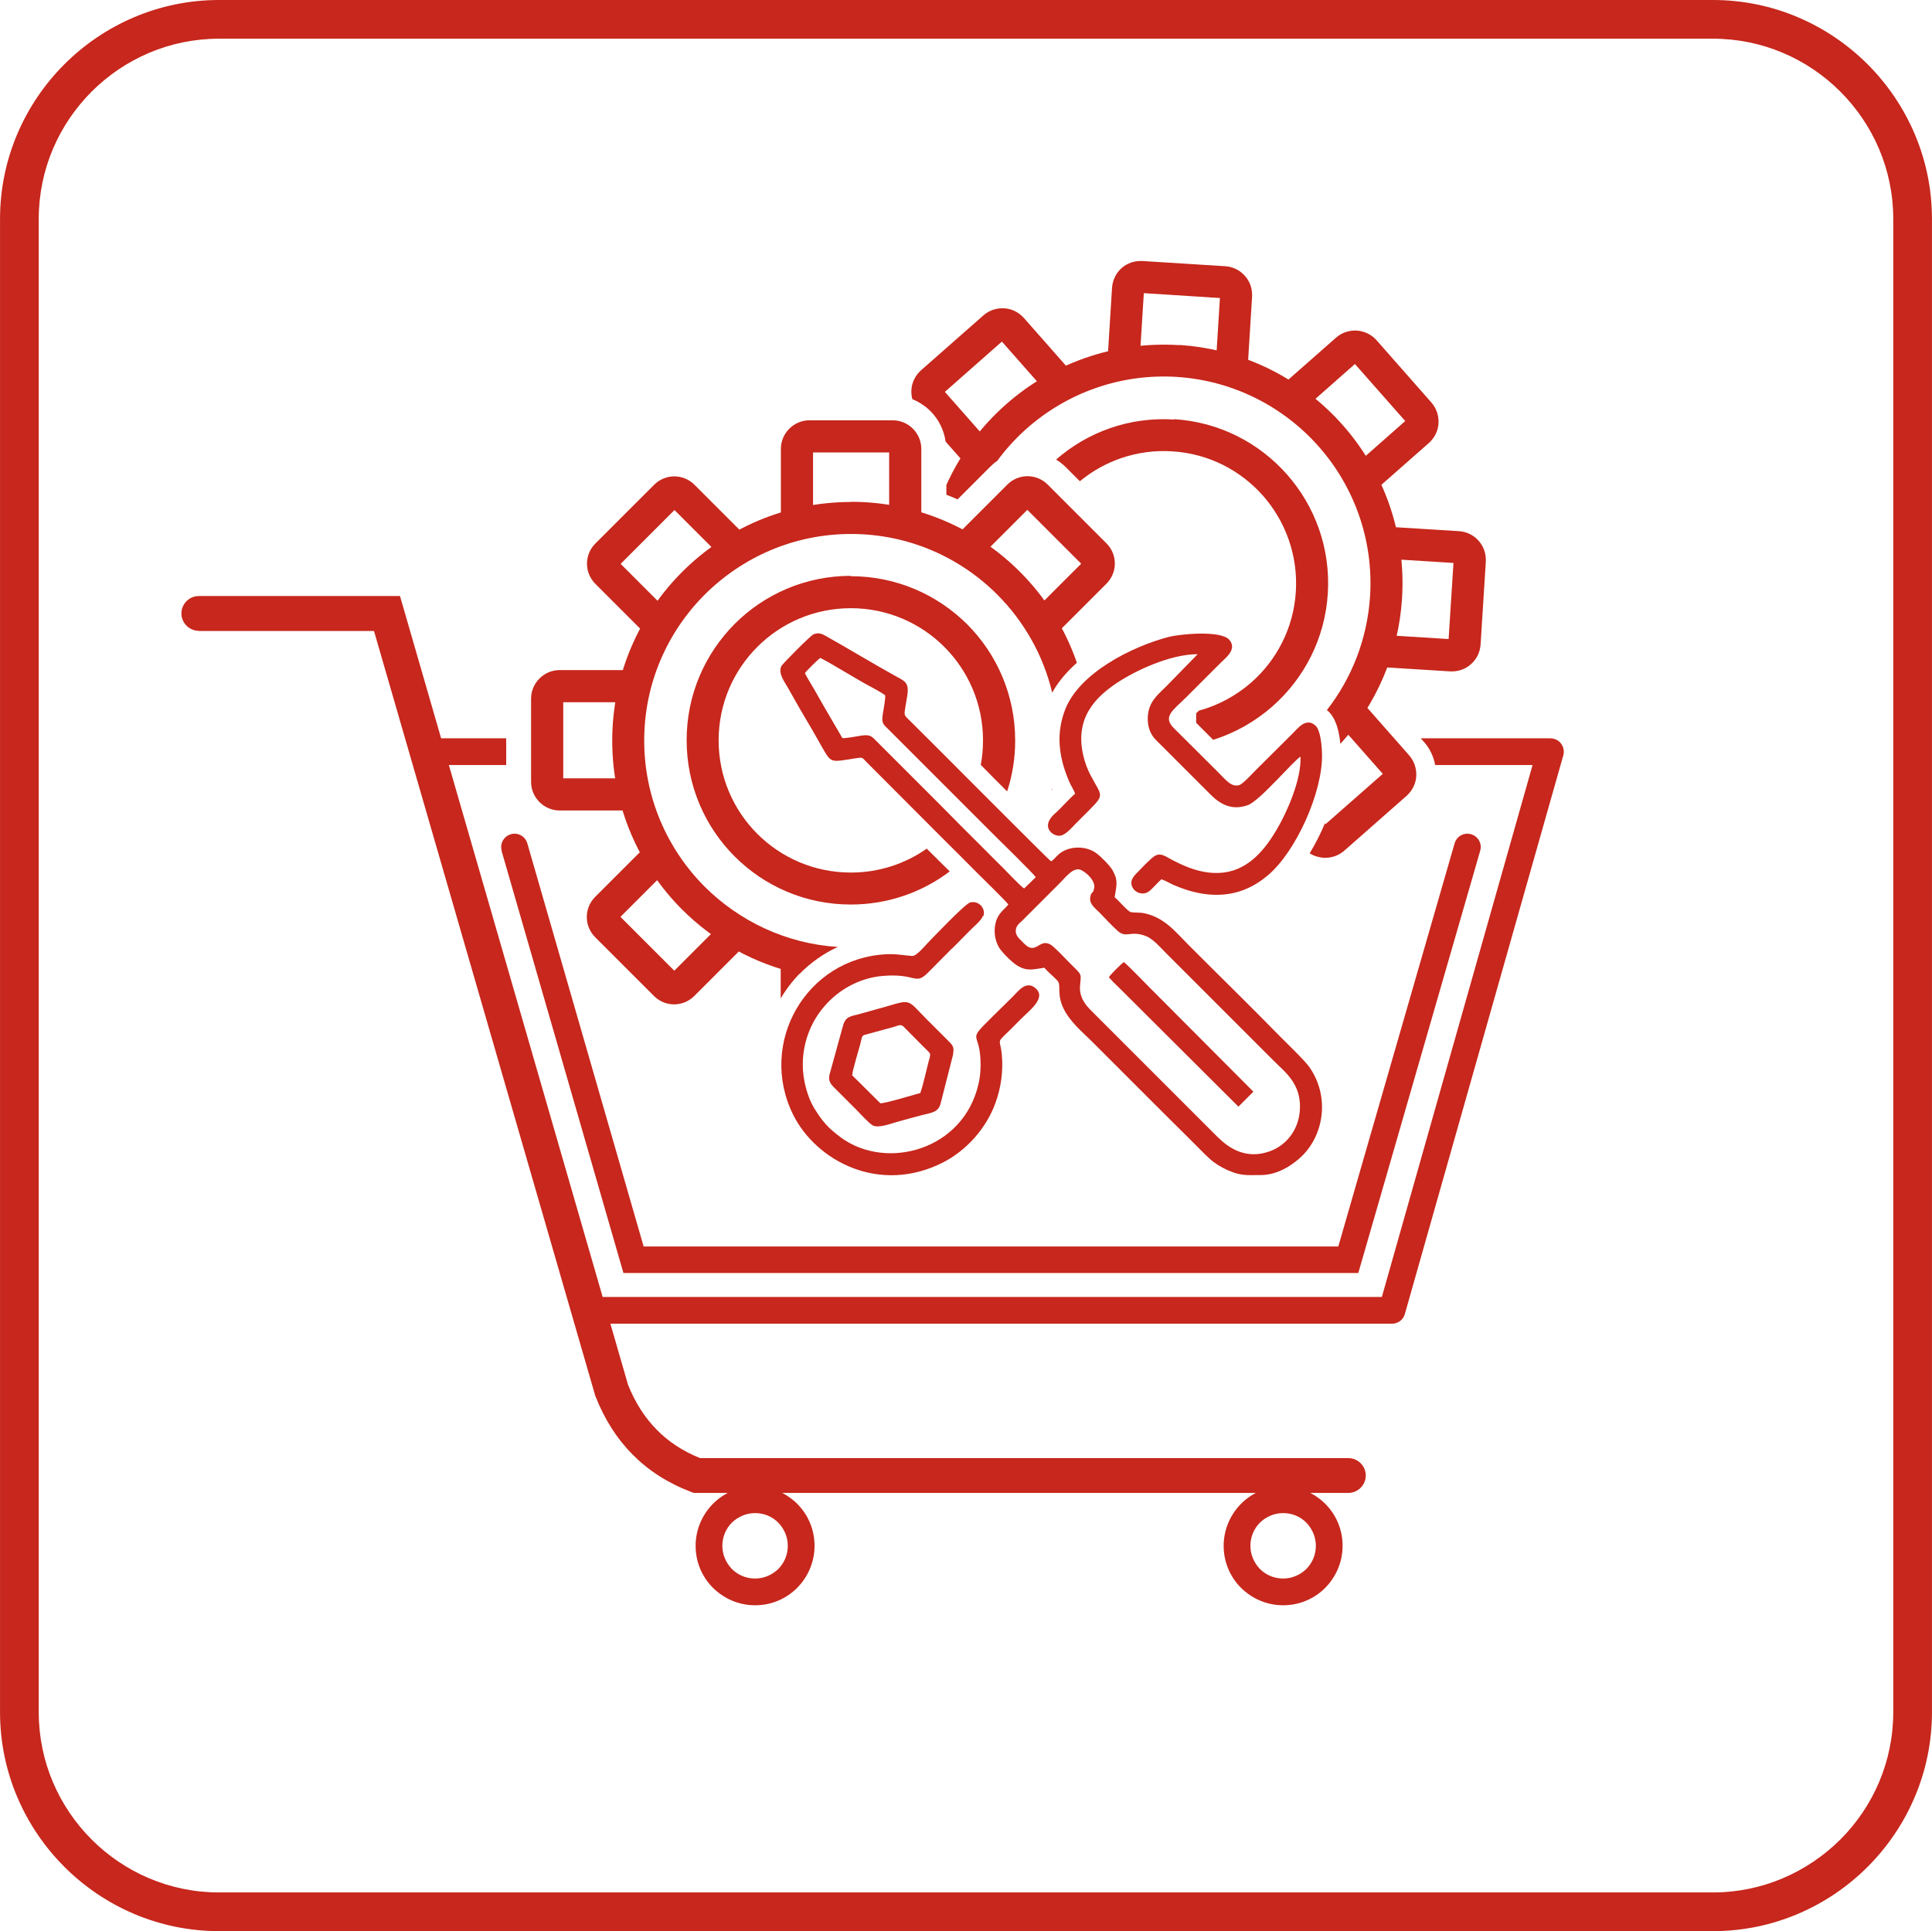 <?xml version="1.0" encoding="UTF-8"?>
<!DOCTYPE svg PUBLIC "-//W3C//DTD SVG 1.1//EN" "http://www.w3.org/Graphics/SVG/1.1/DTD/svg11.dtd">
<!-- Creator: CorelDRAW 2021 (64-Bit) -->
<svg xmlns="http://www.w3.org/2000/svg" xml:space="preserve" width="12.298mm" height="12.294mm" version="1.1" style="shape-rendering:geometricPrecision; text-rendering:geometricPrecision; image-rendering:optimizeQuality; fill-rule:evenodd; clip-rule:evenodd"
viewBox="0 0 103.32 103.29"
 xmlns:xlink="http://www.w3.org/1999/xlink"
 xmlns:xodm="http://www.corel.com/coreldraw/odm/2003">
 <defs>
  <style type="text/css">
   <![CDATA[
    .fil1 {fill:#C7271C}
    .fil0 {fill:#C7271C;fill-rule:nonzero}
    .fil2 {fill:#C7271C;fill-rule:nonzero}
   ]]>
  </style>
 </defs>
 <g id="Слой_x0020_1">
  <path class="fil0" d="M11.71 0l79.9 0c3.22,0 6.15,1.32 8.27,3.44 2.12,2.12 3.44,5.05 3.44,8.27l0 79.87c0,3.22 -1.32,6.15 -3.44,8.27 -2.12,2.12 -5.05,3.44 -8.27,3.44l-79.9 0c-3.22,0 -6.15,-1.32 -8.27,-3.44 -2.12,-2.12 -3.44,-5.05 -3.44,-8.27l0 -79.87c0,-3.22 1.32,-6.15 3.44,-8.27 2.12,-2.12 5.05,-3.44 8.27,-3.44zm79.9 2.07l-79.9 0c-2.65,0 -5.06,1.08 -6.81,2.83 -1.75,1.75 -2.83,4.16 -2.83,6.81l0 79.87c0,2.65 1.08,5.06 2.83,6.81 1.75,1.75 4.16,2.83 6.81,2.83l79.9 0c2.65,0 5.06,-1.09 6.81,-2.83 1.75,-1.75 2.83,-4.16 2.83,-6.81l0 -79.87c0,-2.65 -1.08,-5.06 -2.83,-6.81 -1.75,-1.75 -4.16,-2.83 -6.81,-2.83z"/>
  <path class="fil0" d="M59.22 19.41l0.25 -4.02c0.03,-0.42 0.22,-0.79 0.51,-1.05 0.29,-0.26 0.69,-0.4 1.11,-0.38l4.44 0.28c0.42,0.03 0.79,0.22 1.05,0.52 0.26,0.29 0.4,0.68 0.38,1.1l-0.25 4.02 -1.71 -0.11 0.24 -3.83 -4.07 -0.26 -0.24 3.83 -1.71 -0.11zm-7.44 5.58l-1.21 -1.37c-0.09,-0.63 -0.38,-1.2 -0.81,-1.63 -0.27,-0.27 -0.6,-0.49 -0.97,-0.64 -0.04,-0.16 -0.06,-0.33 -0.05,-0.49 0.02,-0.39 0.2,-0.77 0.51,-1.05l3.34 -2.94c0.32,-0.28 0.71,-0.4 1.11,-0.38 0.39,0.02 0.77,0.2 1.05,0.51l2.66 3.02 -1.29 1.13 -2.54 -2.88 -3.05 2.69 2.54 2.88 -1.29 1.13zm11.26 -6.54c3.52,0.22 6.62,1.85 8.78,4.3 2.16,2.45 3.38,5.73 3.16,9.25 -0.19,3.01 -1.41,5.72 -3.3,7.79 -0.06,-0.65 -0.22,-1.37 -0.67,-1.77l-0.05 -0.04c1.32,-1.69 2.16,-3.79 2.31,-6.09 0.19,-3.04 -0.87,-5.88 -2.74,-8 -1.87,-2.12 -4.55,-3.53 -7.59,-3.73 -3.05,-0.19 -5.88,0.87 -8.01,2.74 -0.59,0.52 -1.13,1.11 -1.6,1.75 -0.14,0.09 -0.27,0.21 -0.39,0.33l-1.73 1.73c-0.1,-0.04 -0.2,-0.09 -0.3,-0.13 -0.1,-0.04 -0.2,-0.08 -0.3,-0.12l0 -0.52c0.75,-1.67 1.85,-3.13 3.2,-4.32 2.45,-2.16 5.73,-3.38 9.25,-3.16zm-0.4 29.9l-0 0 -0.01 -0 0.01 0zm11 -14.41l3.83 0.24 0.26 -4.07 -3.83 -0.24 0.11 -1.71 4.02 0.25c0.42,0.03 0.79,0.22 1.05,0.52 0.26,0.29 0.4,0.68 0.38,1.11l-0.28 4.44c-0.03,0.42 -0.22,0.79 -0.52,1.05 -0.29,0.26 -0.68,0.4 -1.11,0.38l-4.02 -0.25 0.11 -1.71zm-2.79 10.09l0.04 0.05 3.06 -2.69 -2.54 -2.88 1.29 -1.13 2.66 3.02c0.28,0.32 0.4,0.72 0.38,1.11 -0.02,0.39 -0.2,0.77 -0.51,1.05l-3.34 2.94c-0.32,0.28 -0.72,0.4 -1.11,0.38 -0.26,-0.02 -0.52,-0.1 -0.74,-0.24 0.3,-0.5 0.58,-1.04 0.81,-1.59zm-2.42 -23.31l3.02 -2.66c0.32,-0.28 0.72,-0.4 1.11,-0.38 0.39,0.03 0.77,0.2 1.05,0.51l2.94 3.34c0.28,0.32 0.4,0.72 0.38,1.11 -0.02,0.39 -0.2,0.77 -0.51,1.05l-3.02 2.66 -1.13 -1.29 2.88 -2.54 -2.69 -3.05 -2.88 2.54 -1.13 -1.29zm-5.64 1.7c2.42,0.15 4.55,1.27 6.04,2.96 1.49,1.69 2.33,3.94 2.18,6.36 -0.15,2.42 -1.27,4.55 -2.96,6.04 -0.91,0.8 -1.99,1.42 -3.17,1.79l-0.91 -0.91 0 -0.51 0.15 -0.14c1.05,-0.29 2,-0.81 2.8,-1.51 1.36,-1.2 2.26,-2.91 2.38,-4.86 0.12,-1.95 -0.56,-3.76 -1.75,-5.12 -1.2,-1.36 -2.91,-2.26 -4.86,-2.38 -1.86,-0.12 -3.61,0.5 -4.94,1.6l-0.75 -0.75c-0.16,-0.16 -0.34,-0.3 -0.52,-0.41 1.68,-1.47 3.92,-2.3 6.33,-2.14zm-6.72 15.03l-0 0 0 -0 0 -0z"/>
  <path class="fil0" d="M41.76 28.04l0 -4.03c0,-0.42 0.17,-0.8 0.45,-1.08 0.28,-0.28 0.66,-0.45 1.08,-0.45l4.45 0c0.42,0 0.8,0.17 1.08,0.45 0.28,0.28 0.45,0.66 0.45,1.08l0 4.03 -1.72 0 0 -3.84 -4.07 0 0 3.84 -1.72 0zm-7.8 15.31l-4.03 0c-0.42,0 -0.8,-0.17 -1.08,-0.45 -0.28,-0.28 -0.45,-0.66 -0.45,-1.08l0 -4.45c0,-0.42 0.17,-0.8 0.45,-1.08 0.28,-0.28 0.66,-0.45 1.08,-0.45l4.03 0 0 1.72 -3.84 0 0 4.07 3.84 0 0 1.72zm0.73 -9.27l-2.85 -2.85 0 -0c-0.3,-0.3 -0.45,-0.69 -0.45,-1.08 0,-0.39 0.15,-0.78 0.45,-1.08l3.14 -3.14c0.3,-0.3 0.69,-0.45 1.08,-0.45 0.39,0 0.78,0.15 1.08,0.45l0 -0 2.85 2.85 -1.21 1.21 -2.71 -2.71 -2.88 2.88 2.71 2.71 -1.21 1.21zm10.82 -7.24c3.53,0 6.72,1.43 9.03,3.74 1.36,1.36 2.41,3.01 3.05,4.87 -0.54,0.48 -1,1.01 -1.32,1.6 -0.48,-2.02 -1.52,-3.83 -2.94,-5.25 -2,-2 -4.76,-3.24 -7.82,-3.24 -3.05,0 -5.81,1.24 -7.82,3.24 -2,2 -3.24,4.76 -3.24,7.81 0,3.05 1.24,5.82 3.24,7.82 1.85,1.84 4.34,3.04 7.11,3.22 -0.78,0.36 -1.46,0.85 -2.04,1.44 -2.42,-0.53 -4.59,-1.75 -6.28,-3.44 -2.31,-2.31 -3.74,-5.5 -3.74,-9.03 0,-3.53 1.43,-6.72 3.74,-9.03 2.31,-2.31 5.5,-3.74 9.03,-3.74zm10.73 15.42l0.02 -0.08 0.01 0.02c0,0.01 0.01,0.01 0.01,0.02l-0.04 0.04zm-12.77 8.89l0 0.29c-0.69,0.54 -1.28,1.21 -1.72,1.96l0 -2.25 1.72 0zm13.59 -15.2l0 -0.11 0.1 0 -0.1 0.11zm-6.04 -7.18l2.85 -2.85c0.3,-0.3 0.69,-0.45 1.08,-0.45 0.39,0 0.78,0.15 1.08,0.45l3.14 3.14 -0 0c0.3,0.3 0.45,0.69 0.45,1.08 0,0.39 -0.15,0.78 -0.45,1.08l-2.85 2.85 -1.21 -1.21 2.71 -2.71 -2.88 -2.88 -2.71 2.71 -1.21 -1.21zm-15.13 17.56l-2.71 2.71 2.88 2.88 2.71 -2.71 1.21 1.21 -2.85 2.85c-0.3,0.3 -0.69,0.45 -1.08,0.45 -0.39,0 -0.78,-0.15 -1.08,-0.45l-0 0 -3.14 -3.14 0 -0c-0.3,-0.3 -0.45,-0.69 -0.45,-1.08 0,-0.39 0.15,-0.78 0.45,-1.08l2.85 -2.85 1.21 1.21zm9.61 -15.51c2.43,0 4.62,0.98 6.22,2.57 1.59,1.59 2.57,3.79 2.57,6.22 0,0.95 -0.15,1.87 -0.43,2.72l-0.79 -0.79 -0.62 -0.63c0.08,-0.42 0.12,-0.86 0.12,-1.31 0,-1.95 -0.79,-3.72 -2.07,-5 -1.28,-1.28 -3.05,-2.07 -5,-2.07 -1.95,0 -3.72,0.79 -5,2.07 -1.28,1.28 -2.07,3.05 -2.07,5 0,1.95 0.79,3.72 2.07,5 1.28,1.28 3.05,2.07 5,2.07 1.51,0 2.91,-0.47 4.06,-1.28l0.27 0.27 0.96 0.95c-1.47,1.11 -3.3,1.77 -5.29,1.77 -2.43,0 -4.62,-0.98 -6.21,-2.57 -1.59,-1.59 -2.57,-3.79 -2.57,-6.22 0,-2.43 0.98,-4.62 2.57,-6.22 1.59,-1.59 3.79,-2.57 6.21,-2.57z"/>
  <path class="fil1" d="M58.5 47.63c-0.04,0.08 -0.14,0.12 -0.18,0.28 -0.11,0.42 0.2,0.62 0.49,0.91 0.31,0.32 0.63,0.67 0.95,0.96 0.48,0.44 0.69,-0.05 1.55,0.3 0.37,0.15 0.81,0.66 1.05,0.9l5.8 5.8c0.56,0.56 1.41,1.18 1.36,2.51 -0.04,1.15 -0.75,1.97 -1.59,2.28 -1.3,0.48 -2.22,-0.17 -2.82,-0.76l-5.79 -5.79c-0.33,-0.33 -0.63,-0.63 -0.96,-0.96 -0.28,-0.28 -0.66,-0.7 -0.6,-1.36 0.06,-0.69 0.12,-0.51 -0.6,-1.24 -0.19,-0.19 -0.8,-0.85 -1,-0.95 -0.6,-0.32 -0.76,0.61 -1.4,-0.05 -0.12,-0.13 -0.39,-0.34 -0.43,-0.56 -0.06,-0.35 0.18,-0.51 0.33,-0.65 0.65,-0.65 1.28,-1.28 1.93,-1.93 0.38,-0.37 0.72,-0.86 1.11,-0.82 0.23,0.02 1.04,0.64 0.77,1.13zm-15.46 -11.62c0.05,-0.09 0.72,-0.76 0.83,-0.82 0.63,0.32 1.89,1.11 2.62,1.5 0.25,0.13 0.63,0.34 0.85,0.5 0.01,0.24 -0.09,0.76 -0.13,1.01 -0.08,0.49 0.03,0.54 0.28,0.79l5.65 5.65c0.18,0.18 2.17,2.12 2.25,2.28l-0.62 0.6c-0.17,-0.09 -0.94,-0.91 -1.14,-1.11 -0.39,-0.38 -0.74,-0.74 -1.13,-1.13 -0.76,-0.76 -1.5,-1.49 -2.25,-2.26l-3.38 -3.38c-0.25,-0.25 -0.32,-0.37 -0.84,-0.29 -0.24,0.04 -0.76,0.14 -0.98,0.13l-1.02 -1.75c-0.18,-0.31 -0.33,-0.58 -0.5,-0.88 -0.17,-0.29 -0.33,-0.54 -0.49,-0.85zm10.89 12.35c-0.14,0.25 -0.56,0.42 -0.7,1.06 -0.11,0.52 0.03,1.06 0.28,1.38 0.19,0.25 0.62,0.68 0.9,0.85 0.53,0.32 0.86,0.19 1.44,0.11 0.12,0.14 0.26,0.27 0.4,0.4 0.1,0.1 0.36,0.31 0.38,0.44 0.06,0.33 -0.06,0.72 0.25,1.35 0.37,0.74 1,1.24 1.49,1.73 1.09,1.09 2.16,2.16 3.25,3.25 0.55,0.55 1.07,1.07 1.62,1.61 0.28,0.28 0.53,0.53 0.81,0.81 0.24,0.24 0.58,0.6 0.85,0.8 0.32,0.23 0.62,0.4 1.06,0.56 0.5,0.18 0.89,0.14 1.46,0.14 0.95,0 1.76,-0.58 2.22,-1.03 1.18,-1.17 1.47,-3.2 0.38,-4.75 -0.27,-0.38 -1.2,-1.26 -1.58,-1.65 -1.59,-1.63 -3.27,-3.26 -4.88,-4.88 -0.72,-0.72 -1.27,-1.45 -2.35,-1.69 -0.26,-0.06 -0.55,-0.02 -0.75,-0.07 -0.14,-0.03 -0.69,-0.67 -0.85,-0.79 0.09,-0.61 0.21,-0.88 -0.11,-1.44 -0.14,-0.25 -0.63,-0.74 -0.85,-0.9 -0.51,-0.4 -1.42,-0.44 -1.98,0 -0.19,0.15 -0.28,0.31 -0.46,0.42 -0.17,-0.11 -6.82,-6.81 -7.6,-7.57 -0.33,-0.32 -0.26,-0.2 -0.09,-1.3 0.11,-0.71 -0.15,-0.77 -0.61,-1.03 -1.2,-0.66 -2.51,-1.46 -3.74,-2.15 -0.19,-0.11 -0.39,-0.21 -0.67,-0.09 -0.16,0.07 -1.64,1.56 -1.71,1.69 -0.21,0.41 0.21,0.9 0.37,1.21 0.4,0.72 0.81,1.42 1.23,2.13 0.21,0.36 0.4,0.7 0.61,1.07 0.46,0.79 0.42,0.74 1.74,0.53 0.41,-0.06 0.36,-0.05 0.58,0.18l4.22 4.23c0.57,0.56 1.11,1.11 1.68,1.68 0.24,0.24 1.59,1.56 1.69,1.71zm3.57 -5.91c-0.22,0.17 -0.81,0.83 -1.08,1.06 -0.8,0.7 -0.14,1.23 0.27,1.19 0.3,-0.03 0.67,-0.48 0.84,-0.65 0.24,-0.25 0.48,-0.47 0.72,-0.72 0.85,-0.85 0.66,-0.75 0.08,-1.85 -0.17,-0.32 -0.32,-0.71 -0.4,-1.08 -0.47,-2.03 0.7,-3.13 1.78,-3.86 0.97,-0.65 2.85,-1.55 4.34,-1.55l-1.68 1.72c-0.35,0.35 -0.73,0.65 -0.9,1.15 -0.12,0.36 -0.12,0.8 -0,1.16 0.13,0.38 0.35,0.56 0.57,0.78l2.71 2.71c0.54,0.54 1.17,0.85 1.99,0.55 0.65,-0.24 2.42,-2.36 2.81,-2.59 0.05,1.26 -0.75,3.01 -1.26,3.88 -0.58,0.99 -1.45,2.15 -2.85,2.32 -1.09,0.13 -2.11,-0.31 -3,-0.81 -0.43,-0.25 -0.61,-0.18 -0.92,0.11 -0.24,0.22 -0.41,0.4 -0.64,0.64 -0.16,0.17 -0.55,0.47 -0.29,0.9 0.15,0.25 0.55,0.39 0.85,0.17 0.21,-0.16 0.45,-0.46 0.67,-0.65 0.15,0.04 0.45,0.21 0.62,0.29 0.23,0.1 0.44,0.18 0.68,0.26 0.49,0.16 1.05,0.28 1.62,0.28 1.21,0.01 2.09,-0.47 2.76,-1.03 1.51,-1.26 2.95,-4.45 2.91,-6.49 -0.01,-0.46 -0.08,-1.3 -0.36,-1.54 -0.51,-0.45 -0.97,0.2 -1.19,0.41l-1.89 1.88c-0.18,0.17 -0.78,0.84 -0.98,0.9 -0.44,0.14 -0.76,-0.32 -1.14,-0.69l-2.34 -2.33c-0.67,-0.64 -0.05,-0.99 0.63,-1.67l1.88 -1.88c0.22,-0.22 0.87,-0.69 0.43,-1.2 -0.44,-0.51 -2.58,-0.32 -3.25,-0.15 -1.92,0.5 -4.77,1.91 -5.53,3.89 -0.18,0.47 -0.3,1 -0.3,1.58 -0,0.81 0.22,1.58 0.53,2.29 0.09,0.21 0.27,0.47 0.31,0.65zm-4.91 6.55c0.14,-0.42 -0.26,-0.85 -0.71,-0.73 -0.27,0.07 -2.02,1.91 -2.27,2.17 -0.17,0.17 -0.6,0.71 -0.83,0.69 -0.49,-0.03 -0.84,-0.12 -1.38,-0.09 -4.29,0.21 -6.89,4.75 -4.98,8.59 1.23,2.46 4.62,4.29 8.04,2.53 1.18,-0.61 2.27,-1.76 2.78,-3.18 0.28,-0.78 0.43,-1.68 0.33,-2.63 -0.11,-0.98 -0.39,-0.38 0.95,-1.77 0.54,-0.55 1.48,-1.21 0.84,-1.74 -0.37,-0.3 -0.7,-0.06 -0.97,0.23 -0.25,0.26 -0.48,0.49 -0.74,0.74 -2.11,2.09 -1.31,1.16 -1.22,2.79 0.03,0.45 -0,0.95 -0.1,1.37 -0.81,3.57 -4.94,4.65 -7.36,2.87 -0.69,-0.51 -0.99,-0.86 -1.43,-1.57 -0.36,-0.59 -0.62,-1.54 -0.61,-2.37 0.03,-2.57 2.02,-4.5 4.26,-4.7 1.83,-0.16 1.73,0.53 2.44,-0.18l1.12 -1.13c0.07,-0.08 0.1,-0.11 0.19,-0.18l0.92 -0.93c0.17,-0.19 0.62,-0.53 0.7,-0.79zm-7.01 8.48c-0,-0.2 0.34,-1.31 0.43,-1.65 0.08,-0.3 0.06,-0.41 0.2,-0.47l1.61 -0.44c0.2,-0.06 0.35,-0.16 0.5,-0.01l1.04 1.05c0.48,0.48 0.43,0.32 0.28,0.9 -0.12,0.47 -0.28,1.19 -0.42,1.6 -0.38,0.1 -1.87,0.56 -2.14,0.55l-1.52 -1.51zm5.39 -1.14c0.07,-0.3 -0.03,-0.44 -0.19,-0.6l-1.24 -1.24c-1.03,-1.04 -0.79,-1.06 -2.16,-0.66 -0.45,0.13 -0.87,0.24 -1.32,0.37 -0.54,0.16 -0.83,0.11 -0.98,0.66l-0.72 2.61c-0.07,0.3 0.05,0.48 0.18,0.62l1.25 1.25c0.22,0.22 0.62,0.67 0.86,0.83 0.29,0.19 0.99,-0.08 1.31,-0.17 0.45,-0.13 0.88,-0.24 1.32,-0.36 0.52,-0.14 0.88,-0.13 1.02,-0.62l0.68 -2.67zm8.33 -4.07c0.26,0.3 0.59,0.59 0.87,0.88l6.06 6.04 0.8 -0.8 -5.18 -5.2c-0.46,-0.45 -1.33,-1.37 -1.74,-1.73 -0.12,0.05 -0.77,0.72 -0.81,0.81z"/>
  <path class="fil2" d="M23.54 40.92c-0.39,0 -0.71,-0.32 -0.71,-0.71 0,-0.39 0.32,-0.72 0.71,-0.72l3.53 0 0 1.43 -3.53 0zm48.14 0l-0 0 0 -0.01 0 0.01zm4.31 -1.43l6.92 0c0.4,0 0.72,0.32 0.72,0.72 0,0.08 -0.01,0.16 -0.04,0.24l-8.46 29.83c-0.09,0.32 -0.37,0.52 -0.69,0.52l0 0 -42.49 0c-0.39,0 -0.71,-0.32 -0.71,-0.71 0,-0.4 0.32,-0.72 0.71,-0.72l41.95 0 8.06 -28.45 -5.21 0c-0.08,-0.45 -0.28,-0.88 -0.6,-1.24l-0.17 -0.19zm-65.36 -5.75c-0.51,0 -0.93,-0.42 -0.93,-0.93 0,-0.51 0.42,-0.93 0.93,-0.93l10.76 0 12.2 42.2c0.38,0.94 0.89,1.75 1.55,2.41 0.62,0.63 1.38,1.13 2.3,1.5l34.67 0c0.51,0 0.93,0.42 0.93,0.93 0,0.51 -0.42,0.93 -0.93,0.93l-35.01 0 -0.16 -0.06c-1.23,-0.47 -2.27,-1.14 -3.12,-2 -0.84,-0.85 -1.49,-1.88 -1.96,-3.07l-0.02 -0.04 -11.84 -40.93 -9.37 0zm29.75 45.76c0.88,0 1.67,0.36 2.25,0.93 0.58,0.58 0.93,1.37 0.93,2.25 0,0.88 -0.36,1.67 -0.93,2.25 -0.58,0.58 -1.37,0.93 -2.25,0.93 -0.88,0 -1.67,-0.36 -2.25,-0.93 -0.58,-0.58 -0.93,-1.37 -0.93,-2.25 0,-0.88 0.36,-1.67 0.93,-2.25 0.58,-0.58 1.37,-0.93 2.25,-0.93zm1.24 1.94c-0.32,-0.32 -0.75,-0.51 -1.24,-0.51 -0.48,0 -0.92,0.2 -1.24,0.51 -0.32,0.32 -0.51,0.76 -0.51,1.24 0,0.48 0.2,0.92 0.51,1.24 0.32,0.32 0.76,0.51 1.24,0.51 0.48,0 0.92,-0.2 1.24,-0.51 0.32,-0.32 0.51,-0.76 0.51,-1.24 0,-0.48 -0.2,-0.92 -0.51,-1.24zm27 -1.94c0.88,0 1.67,0.36 2.25,0.93 0.58,0.58 0.93,1.37 0.93,2.25 0,0.88 -0.36,1.67 -0.93,2.25 -0.58,0.58 -1.37,0.93 -2.25,0.93 -0.88,0 -1.67,-0.36 -2.25,-0.93 -0.58,-0.58 -0.93,-1.37 -0.93,-2.25 0,-0.88 0.36,-1.67 0.93,-2.25 0.58,-0.58 1.37,-0.93 2.25,-0.93zm1.24 1.94c-0.32,-0.32 -0.75,-0.51 -1.24,-0.51 -0.48,0 -0.92,0.2 -1.24,0.51 -0.32,0.32 -0.51,0.76 -0.51,1.24 0,0.48 0.2,0.92 0.51,1.24 0.32,0.32 0.76,0.51 1.24,0.51 0.48,0 0.92,-0.2 1.24,-0.51 0.32,-0.32 0.51,-0.76 0.51,-1.24 0,-0.48 -0.2,-0.92 -0.51,-1.24zm-43.03 -35.94c-0.11,-0.38 0.11,-0.77 0.49,-0.88 0.38,-0.11 0.77,0.11 0.88,0.49l6.22 21.56 37.15 0 6.22 -21.56c0.11,-0.38 0.5,-0.6 0.88,-0.49 0.38,0.11 0.6,0.5 0.49,0.88l-6.52 22.59c-13.1,0 -26.2,0 -39.3,0l-6.52 -22.59z"/>
 </g>
</svg>
